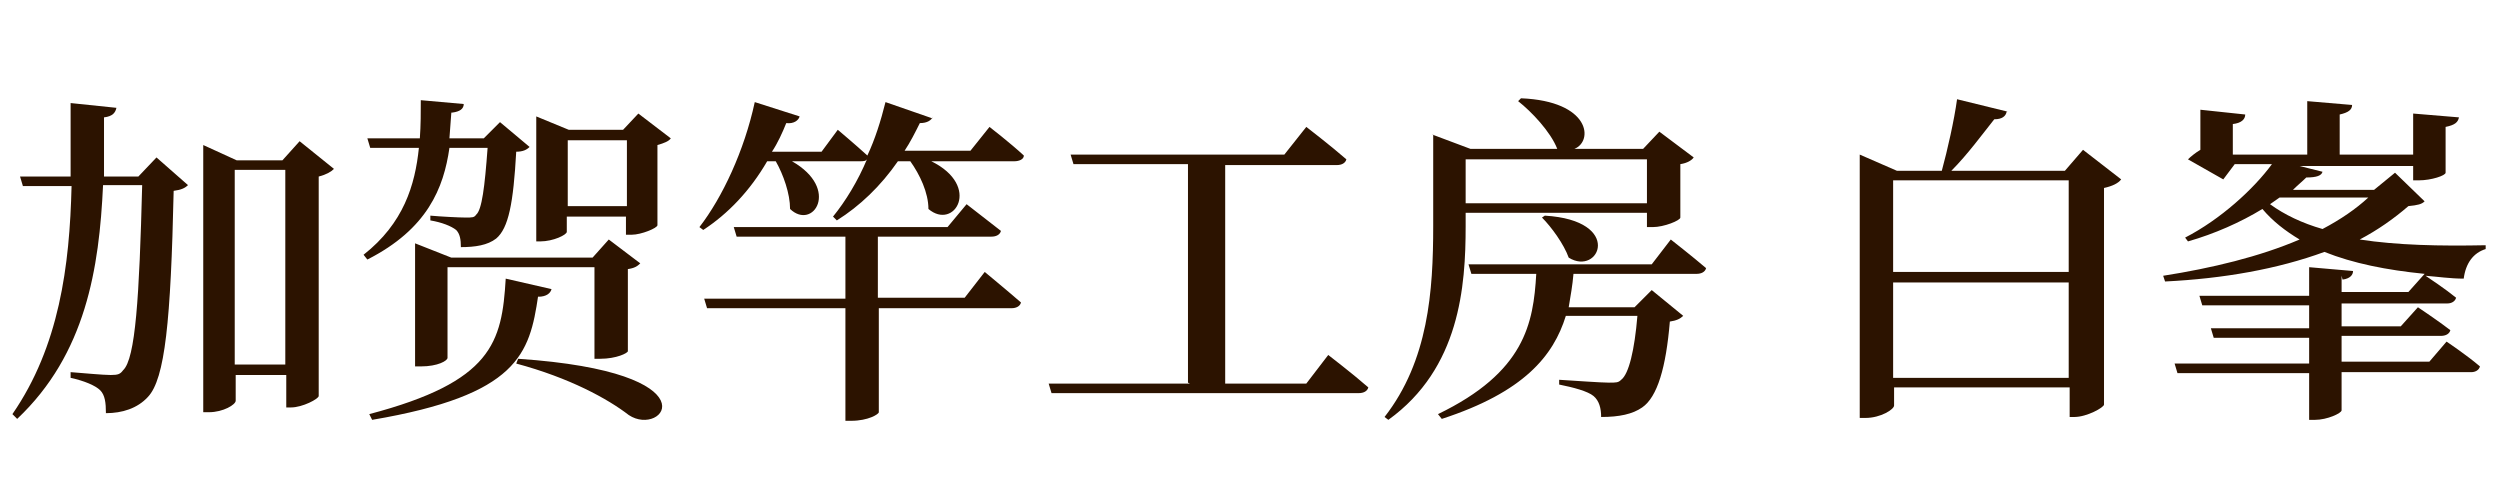 <?xml version="1.0" encoding="UTF-8"?>
<svg id="_レイヤー_1" data-name="レイヤー_1" xmlns="http://www.w3.org/2000/svg" version="1.1" viewBox="0 0 262 51">
  <!-- Generator: Adobe Illustrator 29.1.0, SVG Export Plug-In . SVG Version: 2.1.0 Build 142)  -->
  <defs>
    <style>
      .st0 {
        fill: #2c1300;
      }

      .st1 {
        isolation: isolate;
      }
    </style>
  </defs>
  <g class="st1">
    <g class="st1">
      <path class="st0" d="M12.2,11.3c-.1.5-.4.9-1.3,1v6.2c-.1,0,3.6,0,3.6,0l1.9-2,3.3,2.9c-.3.3-.7.5-1.5.6-.3,13.6-.9,19.7-2.7,21.6-1.1,1.2-2.7,1.7-4.4,1.7,0-1.1-.1-1.9-.6-2.4-.5-.5-1.7-1-3.1-1.3v-.6c1.3.1,3.4.3,4.2.3s1-.1,1.3-.5c1.3-1.2,1.7-7.7,2-19.4h-4.1c-.4,8.7-1.8,17.7-9,24.5l-.5-.5c4.9-7.1,6-15.5,6.2-23.9H2.4l-.3-1h5.3c0-2.6,0-5.2,0-7.7l4.8.5ZM21.3,15.2l3.5,1.6h4.8l1.8-2,3.6,2.9c-.3.3-.8.6-1.6.8v23c0,.3-1.7,1.2-2.9,1.2h-.5v-3.4h-5.3v2.7c0,.4-1.3,1.2-2.8,1.2h-.6V15.2ZM29.9,17.8h-5.3v20.4h5.3v-20.4Z"/>
      <path class="st0" d="M47.3,11.8l-.2,2.7h3.6l1.7-1.7,3.1,2.6c-.3.3-.7.5-1.4.5-.3,5.4-.8,8-2.1,9.1-.9.7-2.2.9-3.7.9,0-.8-.1-1.4-.5-1.8-.5-.4-1.5-.8-2.7-1v-.5c1.1.1,3,.2,3.7.2s.9,0,1.1-.3c.6-.5.9-2.9,1.2-7h-4c-.6,4.2-2.3,8.5-8.6,11.7l-.4-.5c4.2-3.3,5.4-7.3,5.8-11.2h-5.1l-.3-1h5.5c.1-1.4.1-2.7.1-4l4.5.4c0,.5-.4.8-1.2.9ZM56.4,31c-.9,6.1-2.1,10.4-17.4,13l-.3-.6c12.9-3.4,13.9-7.5,14.3-14.2l4.8,1.1c-.1.4-.5.8-1.4.8ZM47.2,27h14.9l1.7-1.9,3.3,2.5c-.3.3-.6.5-1.3.6v8.6c0,.2-1.2.8-2.9.8h-.6v-9.6h-15.4v9.5c0,.3-1,.9-2.8.9h-.6v-12.9l3.8,1.5ZM65.9,43.5c-2.2-1.7-6.2-3.9-11.8-5.4l.2-.5c20.8,1.4,15.2,8.3,11.6,5.9ZM56.7,25.3h-.5v-13.1l3.4,1.4h5.7l1.6-1.7,3.4,2.6c-.2.3-.7.5-1.4.7v8.4c0,.3-1.7,1-2.7,1h-.6v-1.9h-6.2v1.6c0,.3-1.4,1-2.8,1ZM59.5,14.7v6.9h6.2v-6.9h-6.2Z"/>
      <path class="st0" d="M97.8,12.2c-.2.4-.6.7-1.4.7-.5,1-1,2-1.6,2.9h6.9l2-2.5s2.2,1.7,3.6,3c0,.4-.5.6-1,.6h-8.7c5.3,2.6,2.4,7.3-.3,5,0-1.7-.9-3.6-1.9-5h-1.3c-1.8,2.6-4,4.7-6.4,6.2l-.4-.4c1.3-1.6,2.6-3.7,3.6-6.1-.1.3-.4.3-.8.3h-7.1c5.1,2.9,2.2,7.3-.2,5,0-1.6-.7-3.6-1.5-5h-.9c-1.8,3.1-4.1,5.5-6.7,7.2l-.4-.3c2.4-3.1,4.7-8,5.8-13.1l4.7,1.5c-.1.4-.6.8-1.4.7-.4,1-.9,2.1-1.5,3h5.2l1.7-2.3s1.9,1.6,3.1,2.7c.8-1.7,1.4-3.6,1.9-5.6l4.9,1.7ZM88.6,31.2v-6.4h-11.4l-.3-1h22.4l2-2.4s2.2,1.7,3.6,2.8c-.1.4-.5.6-1,.6h-11.9v6.4h9.1l2.1-2.7s2.3,1.9,3.8,3.2c-.1.4-.5.6-1,.6h-13.9v10.9c0,.2-1.1.9-2.9.9h-.6v-11.8h-14.5l-.3-1h14.8Z"/>
      <path class="st0" d="M124.5,40.1v-22.9h-12l-.3-1h22.4l2.3-2.9s2.6,2,4.2,3.4c-.1.4-.5.6-1,.6h-11.7v22.9h8.5l2.3-3s2.6,2,4.2,3.4c-.1.4-.5.6-1,.6h-32.2l-.3-1h14.8Z"/>
      <path class="st0" d="M150.1,14.1l4,1.5h9.4-.3c-.7-1.8-2.7-3.9-4.1-5l.3-.3c7.3.3,7.6,4.5,5.6,5.3h7.2l1.7-1.8,3.6,2.7c-.2.3-.7.6-1.4.7v5.6c0,.3-1.7,1-2.9,1h-.6v-1.5h-19v1.4c0,6.3-.6,14.9-8.1,20.3l-.4-.3c4.6-5.9,5.1-13.2,5.1-20v-9.6ZM178.8,28.1c-.1.4-.5.6-1,.6h-12.9c-.1,1.2-.3,2.3-.5,3.5h6.9l1.8-1.8,3.3,2.7c-.3.3-.7.5-1.4.6-.4,4.8-1.3,7.9-2.9,9-1,.7-2.4,1-4.3,1,0-.9-.2-1.7-.8-2.2-.6-.5-2.1-.9-3.6-1.2v-.5c1.6.1,4.4.3,5.2.3s1,0,1.3-.3c.8-.6,1.4-3.1,1.7-6.7h-7.5c-1.3,4.2-4.4,8-13,10.8l-.4-.5c9.1-4.4,10-9.5,10.3-14.7h-6.8l-.3-1h19.2l2-2.6s2.3,1.8,3.7,3ZM172.6,21.3v-4.6h-19v4.6h19ZM164.4,27c-.5-1.4-1.8-3.2-2.8-4.2l.3-.2c8.3.5,5.7,6.4,2.5,4.4Z"/>
      <path class="st0" d="M210.3,11.7c-.1.5-.5.8-1.3.8-1.2,1.5-2.8,3.7-4.5,5.4h11.9l1.9-2.2,4,3.1c-.3.4-.9.7-1.8.9v22.7c0,.3-1.8,1.3-3.1,1.3h-.5v-3.1h-18.4v1.9c0,.4-1.4,1.3-3,1.3h-.6v-27.6l3.9,1.7h4.7c.6-2.2,1.3-5.3,1.6-7.5l5.3,1.3ZM198.4,18.9v9.6h18.4v-9.6h-18.4ZM216.8,39.6v-10h-18.4v10h18.4Z"/>
      <path class="st0" d="M245.4,28.9v1.7h7l1.7-1.9c-4-.4-7.5-1.1-10.5-2.3-4.9,1.8-10.6,2.8-16.7,3.1l-.2-.6c5.1-.8,10.1-2,14.3-3.8-1.5-.9-2.8-1.9-3.9-3.2-2.3,1.4-5,2.6-7.8,3.4l-.3-.4c3.7-1.9,7.2-5.1,9.1-7.7h-3.9l-1.2,1.6-3.7-2.1c.3-.3.8-.7,1.3-1v-4.2l4.7.5c0,.5-.4.9-1.3,1v3.2h7.8v-5.6l4.7.4c0,.5-.4.8-1.3,1v4.2h7.7v-4.3l4.8.4c-.1.5-.4.8-1.4,1v4.8c0,.3-1.5.8-2.8.8h-.6v-1.5h-11.9l2.4.6c-.1.4-.6.6-1.7.6-.4.4-.9.8-1.4,1.3h8.5l2.2-1.8,3.1,3c-.3.3-.7.4-1.7.5-1.5,1.3-3.2,2.5-5.1,3.5,3.9.6,8.4.7,13.2.6v.4c-1.3.4-2.1,1.5-2.3,3.1-1.4,0-2.7-.2-4-.3.3.2,2.1,1.4,3.2,2.3-.1.4-.5.6-.9.6h-11.1v2.4h6.2l1.8-2s2.1,1.4,3.4,2.4c-.1.4-.5.6-1,.6h-10.4v2.7h9.2l1.8-2.1s2.1,1.4,3.5,2.6c-.1.4-.5.6-.9.6h-13.6v4c0,.3-1.5,1-2.8,1h-.6v-4.9h-13.8l-.3-1h14.1v-2.7h-10l-.3-1h10.3v-2.4h-11.2l-.3-1h11.5v-3l4.6.4c0,.4-.3.8-1.1.9ZM243.4,24c1.9-1,3.5-2.1,4.8-3.3h-9.3l-1,.7c1.5,1.1,3.4,2,5.5,2.6Z"/>
    </g>
  </g>
</svg>